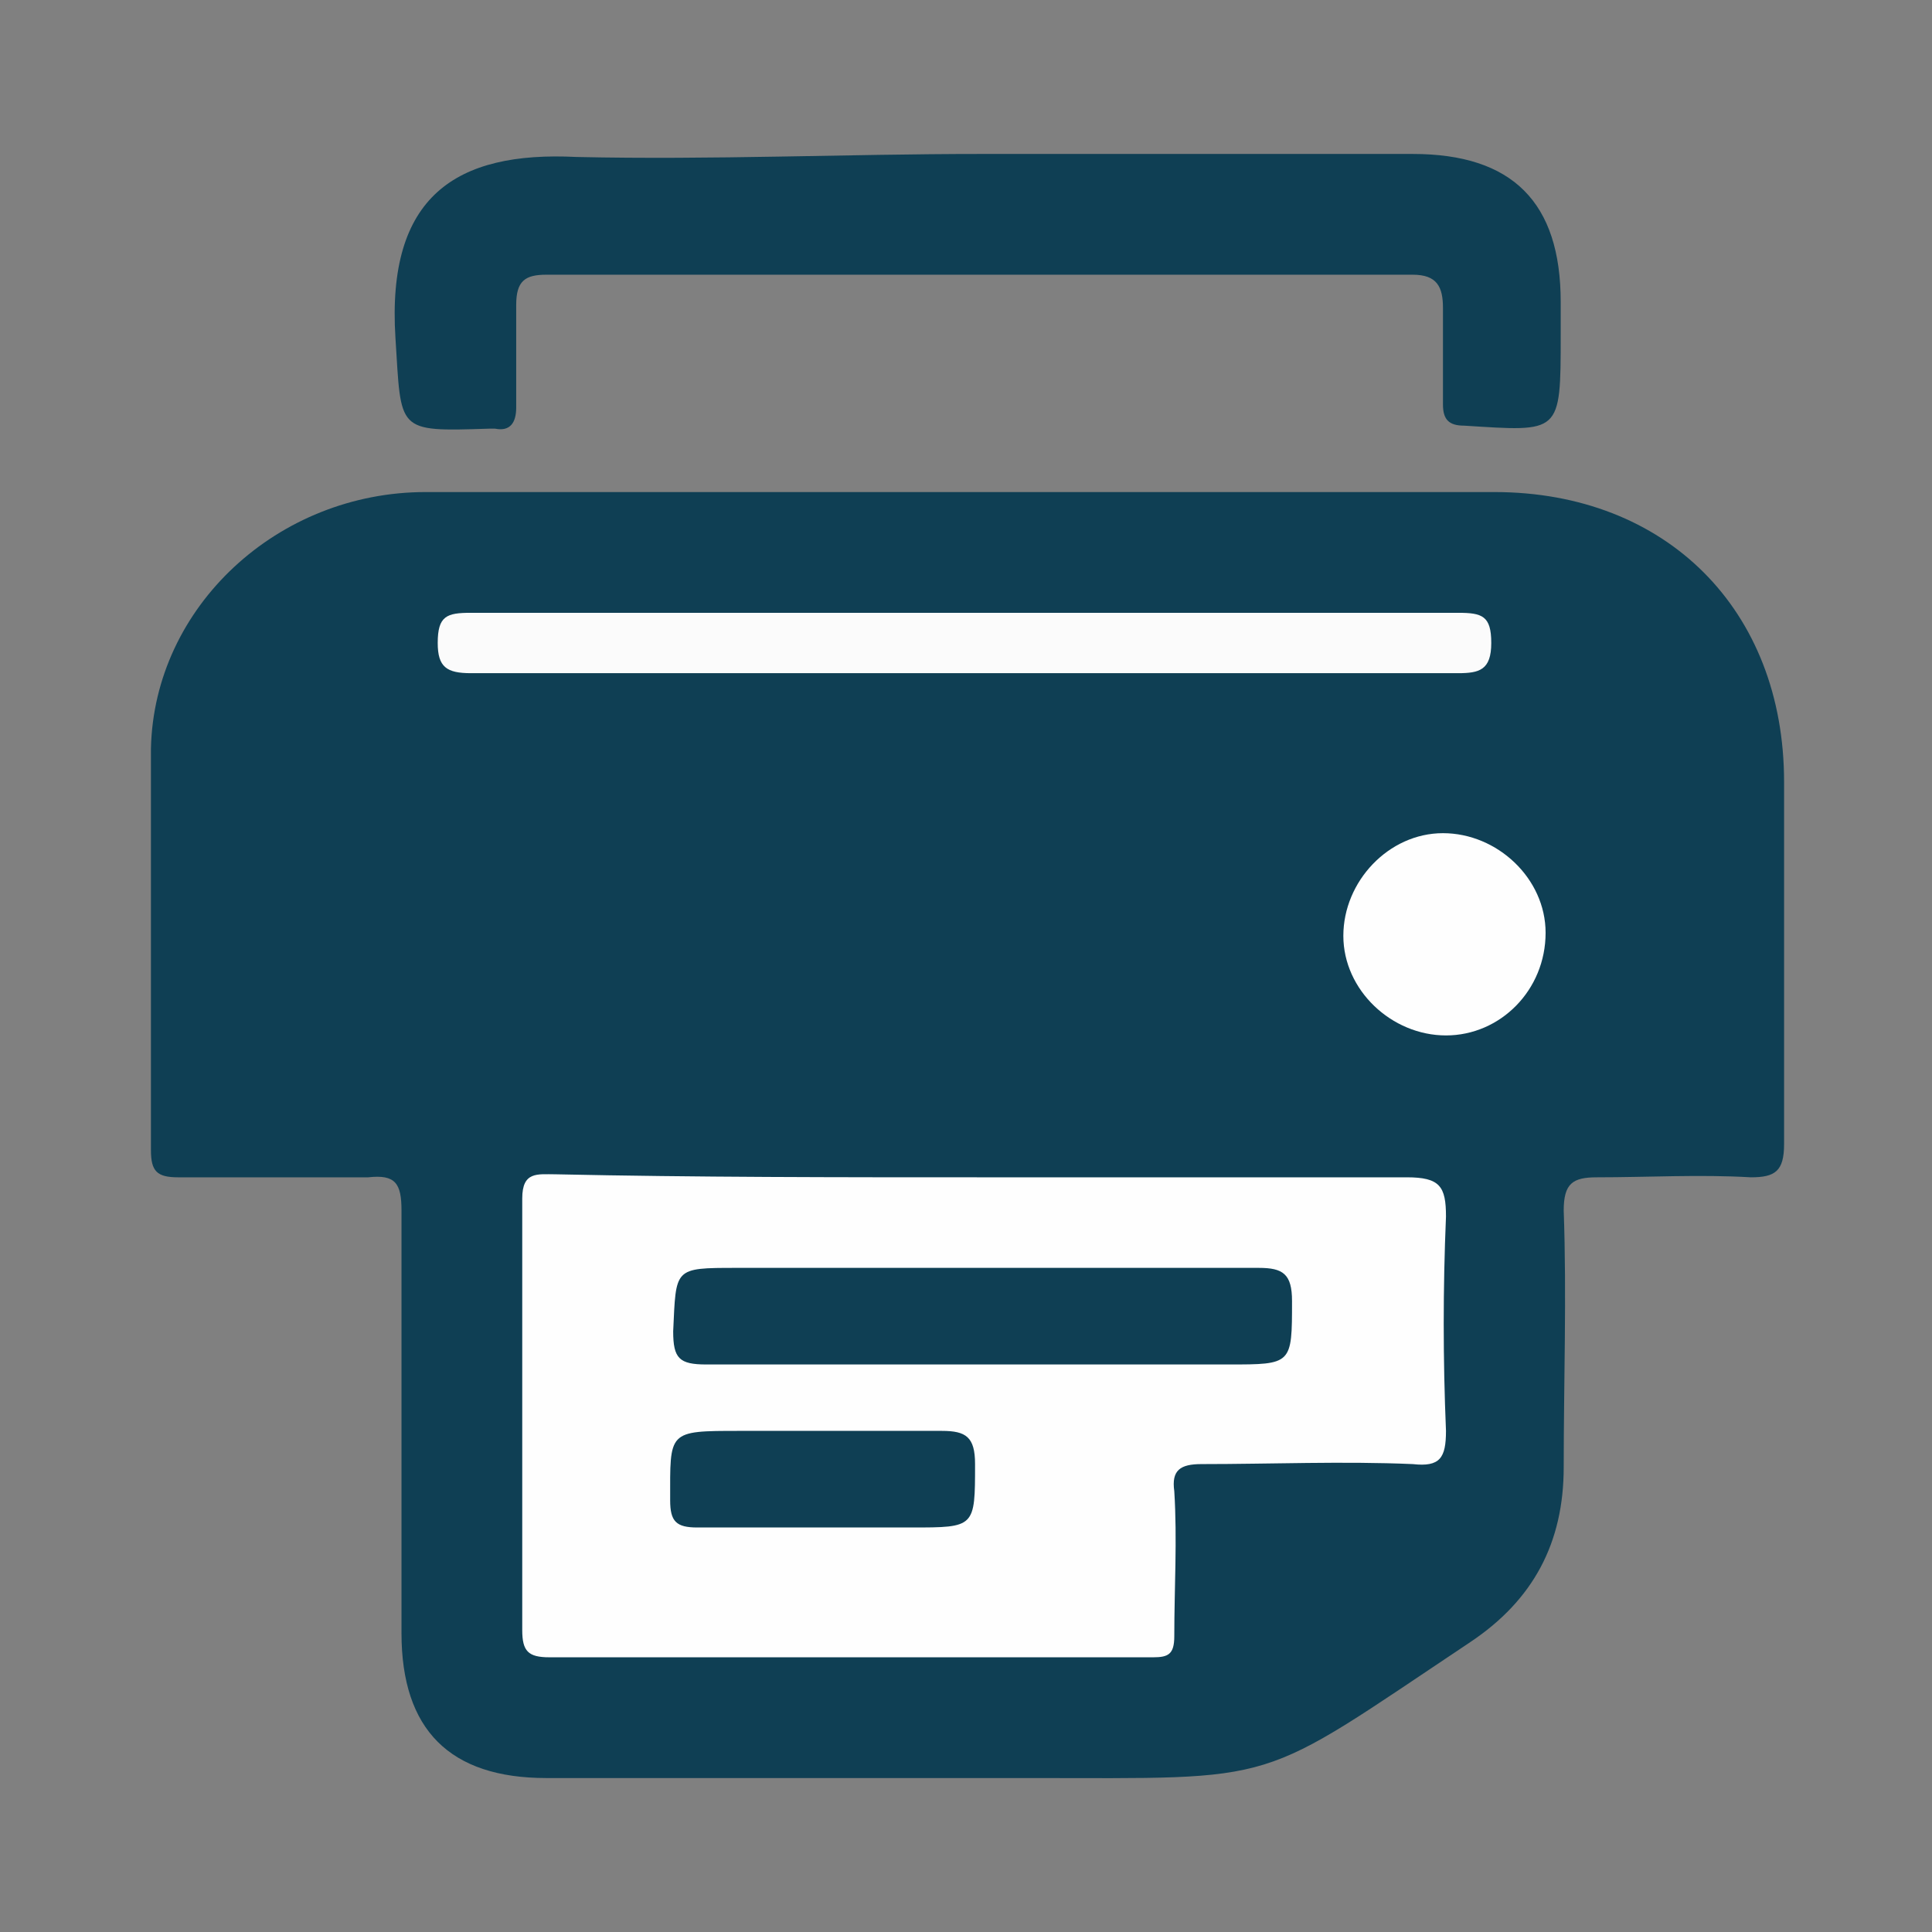 <?xml version="1.0" encoding="utf-8"?>
<!-- Generator: Adobe Illustrator 24.1.2, SVG Export Plug-In . SVG Version: 6.00 Build 0)  -->
<svg version="1.1" id="Layer_1" xmlns="http://www.w3.org/2000/svg" xmlns:xlink="http://www.w3.org/1999/xlink" x="0px" y="0px"
	 viewBox="0 0 64 64" style="enable-background:new 0 0 64 64;" xml:space="preserve">
<rect x="0" y="0" width="64" height="64" fill="#808080" stroke="none"/>
<style type="text/css">
	.st0{fill:#0F3F54;}
	.st1{fill:#FEFEFE;}
	.st2{fill:#FBFBFB;}
</style>
<g>
	<path class="st0" d="M32,16.3c5.8,0,11.6,0,17.5,0c5.7,0,9.6,3.9,9.6,9.6c0,4,0,8,0,12c0,0.9-0.3,1.1-1.1,1.1c-1.7-0.1-3.4,0-5.1,0
		c-0.8,0-1.1,0.2-1.1,1.1c0.1,2.8,0,5.7,0,8.5c0,2.5-1,4.4-3.1,5.8c-7.2,4.8-6.1,4.5-14.7,4.5c-5.3,0-10.6,0-15.9,0
		c-3.2,0-4.8-1.6-4.8-4.8c0-4.7,0-9.4,0-14c0-0.9-0.2-1.2-1.1-1.1C10,39,8,39,5.9,39C5.2,39,5,38.8,5,38.1c0-4.4,0-8.9,0-13.3
		c0.1-4.7,4.2-8.5,9.1-8.5C20.1,16.3,26,16.3,32,16.3z"/>
	<path class="st0" d="M32.5,5.1c4.8,0,9.6,0,14.3,0c3.3,0,4.9,1.6,4.9,4.9c0,0.4,0,0.7,0,1.1c0,3.3,0,3.2-3.2,3
		c-0.5,0-0.7-0.2-0.7-0.7c0-1.1,0-2.2,0-3.2c0-0.7-0.2-1.1-1-1.1c-9.6,0-19.1,0-28.7,0c-0.7,0-1,0.2-1,1c0,1.1,0,2.2,0,3.4
		c0,0.5-0.2,0.8-0.7,0.7c-0.1,0-0.2,0-0.2,0c-3.1,0.1-2.9,0.1-3.1-3c-0.3-4.7,2-6.2,6-6C23.6,5.3,28,5.1,32.5,5.1z"/>
	<path class="st1" d="M32.6,39c4.7,0,9.3,0,14,0c1.1,0,1.3,0.3,1.3,1.3c-0.1,2.4-0.1,4.7,0,7.1c0,0.9-0.2,1.2-1.1,1.1
		c-2.3-0.1-4.7,0-7,0c-0.7,0-1,0.2-0.9,0.9c0.1,1.6,0,3.2,0,4.8c0,0.6-0.2,0.7-0.7,0.7c-6.7,0-13.3,0-20,0c-0.7,0-0.9-0.2-0.9-0.9
		c0-4.8,0-9.5,0-14.3c0-0.9,0.5-0.8,1.1-0.8C23,39,27.8,39,32.6,39z"/>
	<path class="st2" d="M31.9,20.3c5.5,0,10.9,0,16.4,0c0.8,0,1.1,0.1,1.1,1c0,0.9-0.4,1-1.1,1c-10.9,0-21.8,0-32.7,0
		c-0.8,0-1.1-0.2-1.1-1c0-0.9,0.3-1,1.1-1C21.1,20.3,26.5,20.3,31.9,20.3z"/>
	<path class="st1" d="M47.9,34.3c-1.8,0-3.4-1.5-3.4-3.3c0-1.8,1.5-3.4,3.3-3.4c1.8,0,3.4,1.5,3.4,3.3
		C51.2,32.8,49.7,34.3,47.9,34.3z"/>
	<path class="st0" d="M32.5,42c3.1,0,6.1,0,9.2,0c0.8,0,1.1,0.2,1.1,1.1c0,2.1,0,2.1-2.1,2.1c-5.8,0-11.6,0-17.3,0
		c-0.9,0-1.1-0.2-1.1-1.1c0.1-2.1,0-2.1,2.1-2.1C27,42,29.8,42,32.5,42z"/>
	<path class="st0" d="M27.2,50.6c-1.4,0-2.7,0-4.1,0c-0.7,0-0.9-0.2-0.9-0.9c0-2.3-0.1-2.3,2.3-2.3c2.2,0,4.5,0,6.7,0
		c0.8,0,1.1,0.2,1.1,1.1c0,2.1,0,2.1-2.1,2.1C29.1,50.6,28.1,50.6,27.2,50.6z"/>
</g>
</svg>
